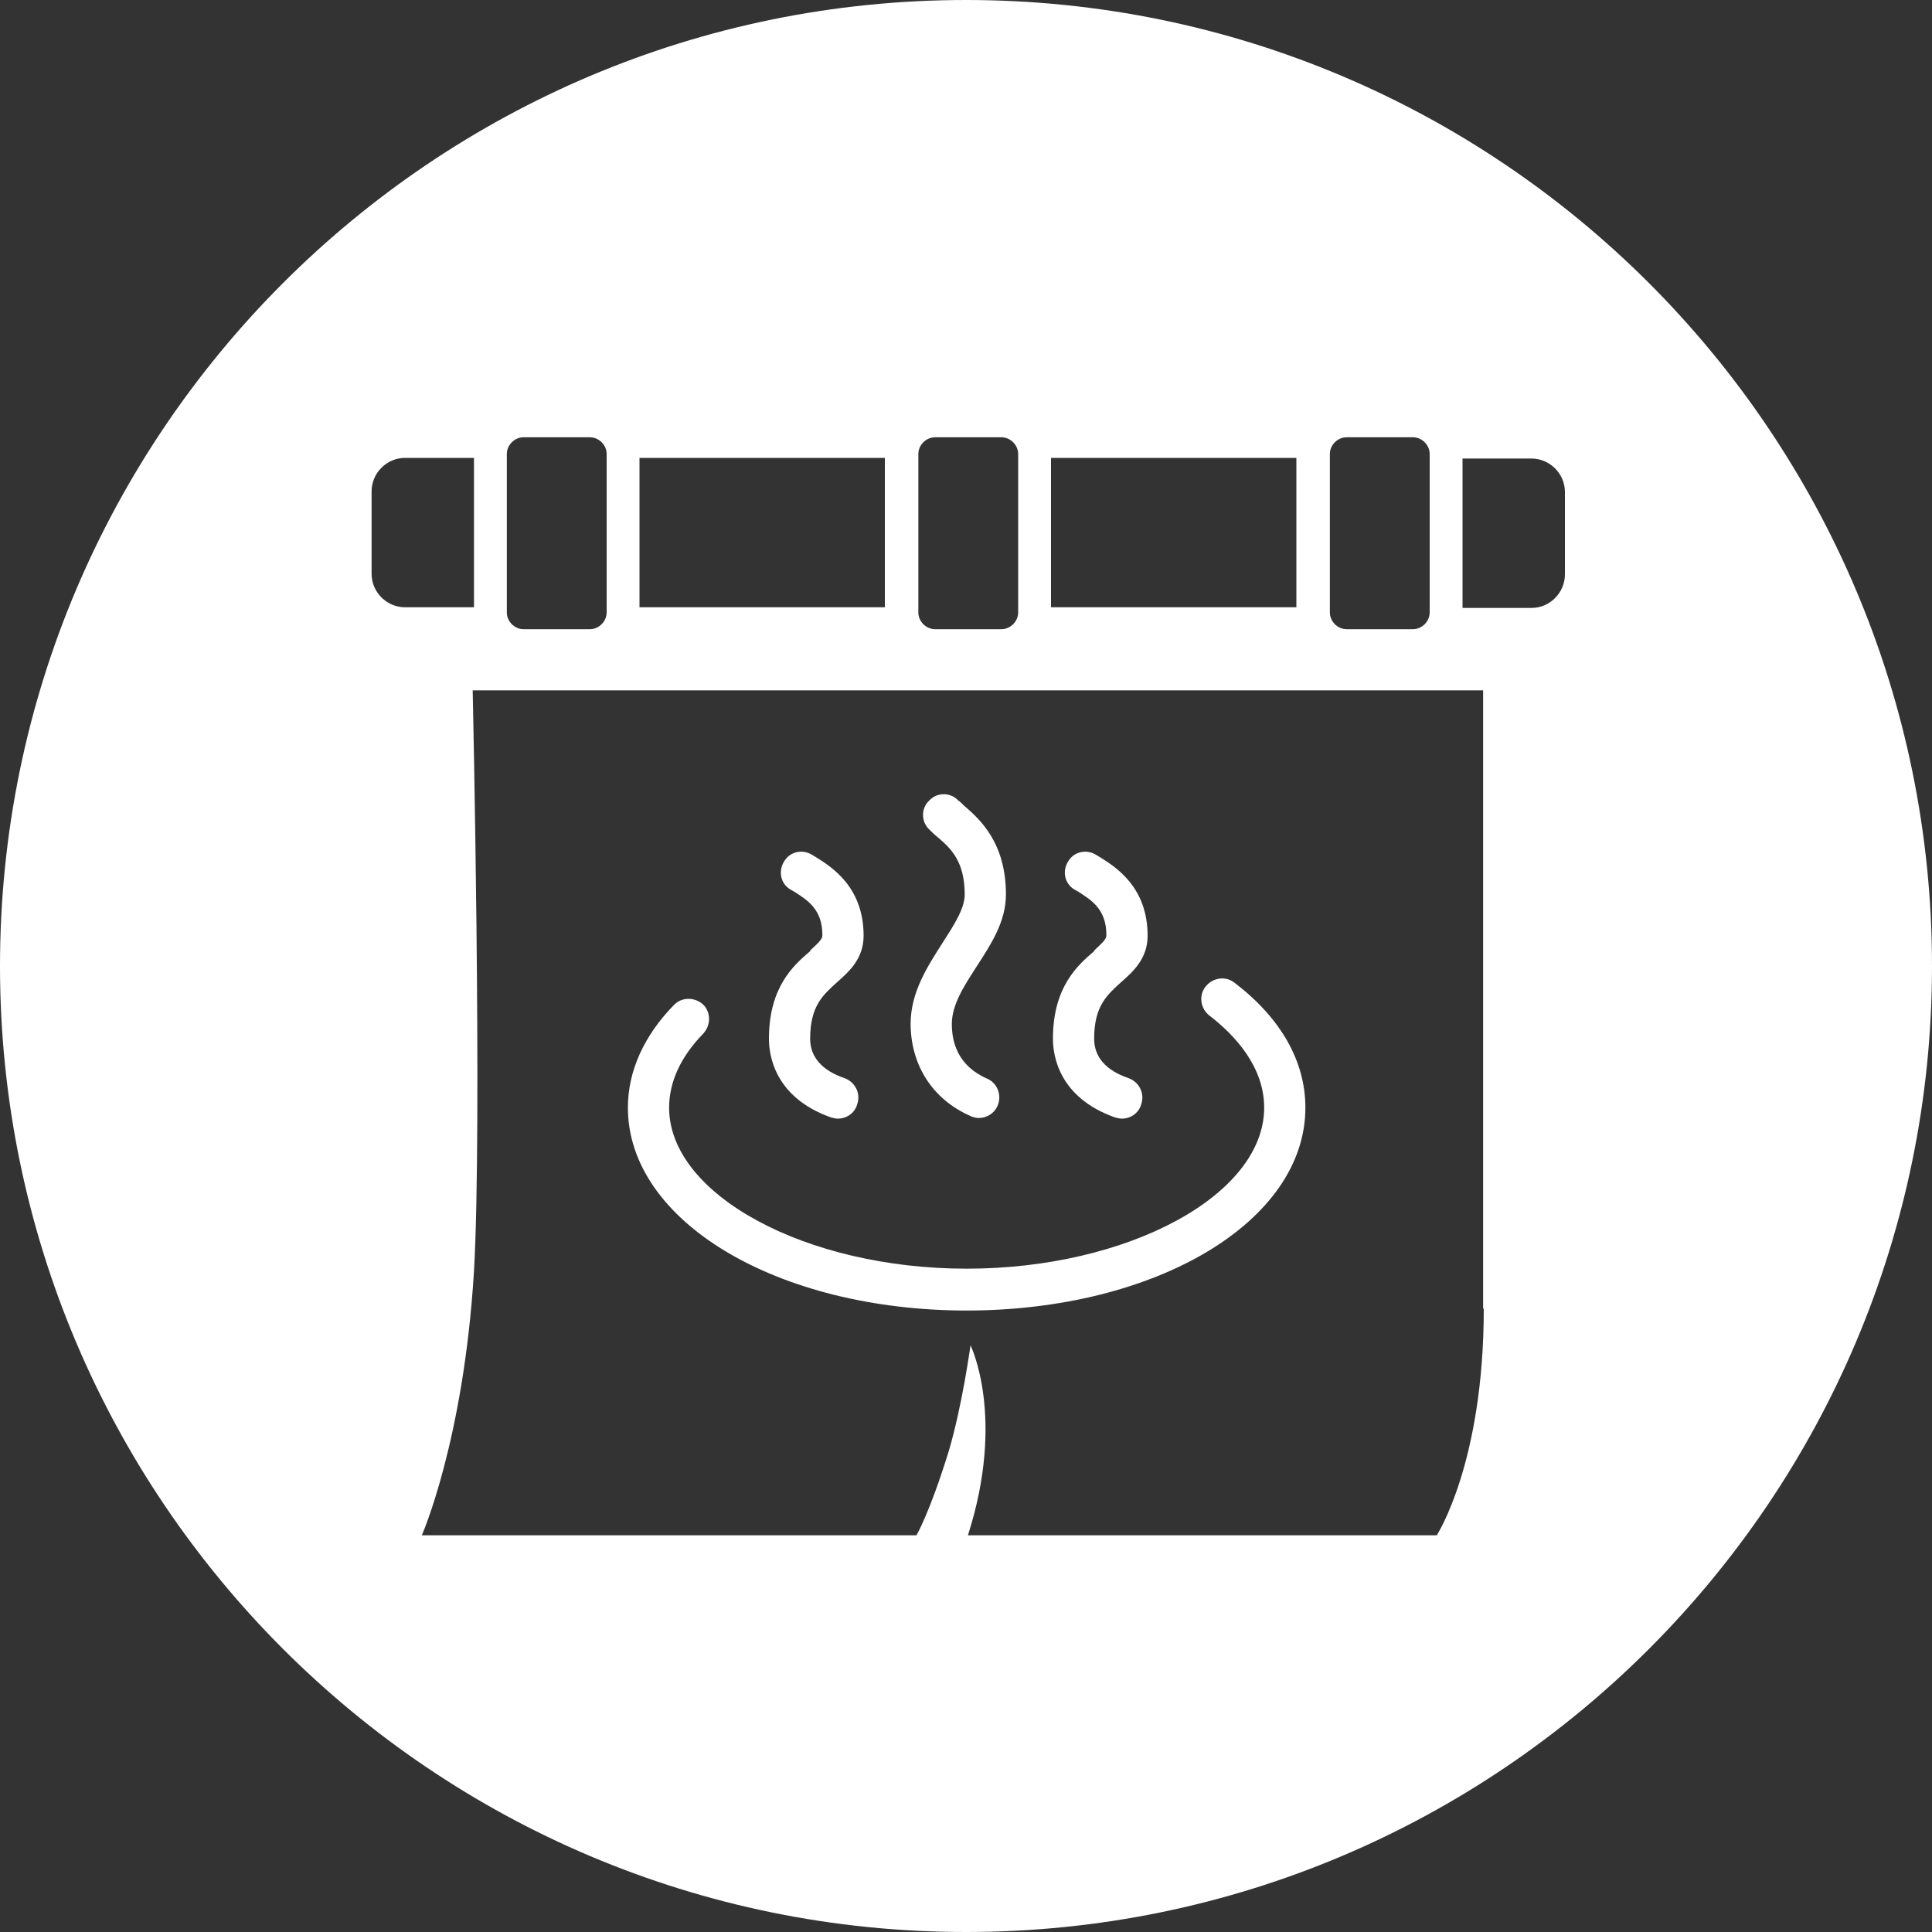<?xml version="1.0" encoding="UTF-8"?>
<svg id="_レイヤー_2" data-name="レイヤー 2" xmlns="http://www.w3.org/2000/svg" viewBox="0 0 30 30">
  <rect x="0" y="0" width="30" height="30" fill="#333333" stroke="none"/>
  <defs>
    <style>
      .cls-1 {
        fill: #fff;
      }
    </style>
  </defs>
  <g id="_デザイン" data-name="デザイン">
    <g>
      <path class="cls-1" d="M16.99,14.77c-.26.22-.64.56-.64,1.36,0,.26.09.91.96,1.22.04.01.07.02.11.02.13,0,.26-.08.3-.22.06-.17-.03-.35-.2-.41-.35-.12-.53-.33-.53-.61,0-.51.2-.68.42-.88.18-.16.41-.36.41-.72,0-.76-.5-1.07-.74-1.22l-.05-.03c-.15-.1-.35-.06-.44.09-.1.15-.06.35.09.44,0,0,.07.04.07.04.2.13.43.27.43.67,0,.06-.04.1-.19.24Z"/>
      <path class="cls-1" d="M14.14,15.89c0,.65.34,1.18.93,1.44.04.02.09.03.13.03.12,0,.24-.07.29-.19.07-.16,0-.35-.16-.42-.46-.2-.55-.57-.55-.85,0-.3.19-.59.39-.9.22-.34.45-.69.45-1.11,0-.82-.42-1.18-.65-1.38-.03-.03-.06-.06-.09-.08-.12-.13-.33-.13-.45,0-.13.12-.13.33,0,.45.04.04.08.08.13.12.2.17.42.37.42.89,0,.22-.17.48-.35.76-.23.36-.49.76-.49,1.25Z"/>
      <path class="cls-1" d="M12.58,14.77c-.26.22-.64.56-.64,1.36,0,.26.09.91.96,1.22.04.01.07.02.11.02.13,0,.26-.08.3-.22.06-.17-.03-.35-.2-.41-.35-.12-.53-.33-.53-.61,0-.51.2-.68.42-.88.18-.16.41-.36.41-.72,0-.76-.5-1.07-.74-1.22l-.05-.03c-.15-.1-.35-.06-.44.09-.1.15-.06.35.09.44,0,0,.07.04.07.04.2.13.43.27.43.67,0,.06-.04.1-.19.24Z"/>
      <path class="cls-1" d="M15,0C6.72,0,0,6.72,0,15s6.72,15,15,15,15-6.72,15-15S23.28,0,15,0ZM20.65,9.43v-2.38c0-.14.12-.26.26-.26h1.03c.14,0,.26.12.26.26v2.46c0,.14-.12.26-.26.26h-1.03c-.14,0-.26-.12-.26-.26v-.07ZM16.32,7.11h3.81v2.32h-3.81v-2.32ZM14.26,9.43v-2.38c0-.14.12-.26.26-.26h1.03c.14,0,.26.12.26.26v2.46c0,.14-.12.26-.26.26h-1.03c-.14,0-.26-.12-.26-.26v-.07ZM9.93,7.11h3.81v2.32h-3.81v-2.32ZM7.87,9.43v-2.38c0-.14.12-.26.26-.26h1.03c.14,0,.26.12.26.26v2.46c0,.14-.12.26-.26.26h-1.03c-.14,0-.26-.12-.26-.26v-.07ZM5.77,8.92v-1.29c0-.28.23-.52.52-.52h1.07v2.32h-1.07c-.28,0-.52-.23-.52-.52ZM23.04,20.32c0,2.4-.73,3.52-.73,3.52h-7.28c.59-1.84.04-2.95.04-2.95,0,0-.13.95-.34,1.65-.3.97-.5,1.3-.5,1.3h-7.68s.65-1.47.81-4.1c.13-2.25-.02-9.02-.02-9.02h15.69v9.6ZM24.3,8.92c0,.28-.23.52-.52.52h-1.07v-2.32h1.07c.28,0,.52.23.52.52v1.29Z"/>
      <path class="cls-1" d="M15,20.35c2.95,0,5.27-1.38,5.27-3.15,0-.72-.38-1.39-1.1-1.94-.14-.11-.34-.08-.45.06-.11.14-.08.34.06.45.39.3.85.79.85,1.43,0,1.36-2.12,2.5-4.62,2.5s-4.62-1.15-4.62-2.5c0-.4.18-.79.53-1.15.12-.13.12-.33,0-.45-.13-.12-.33-.12-.45,0-.47.48-.72,1.03-.72,1.6,0,1.76,2.31,3.15,5.27,3.15Z"/>
    </g>
  </g>
</svg>